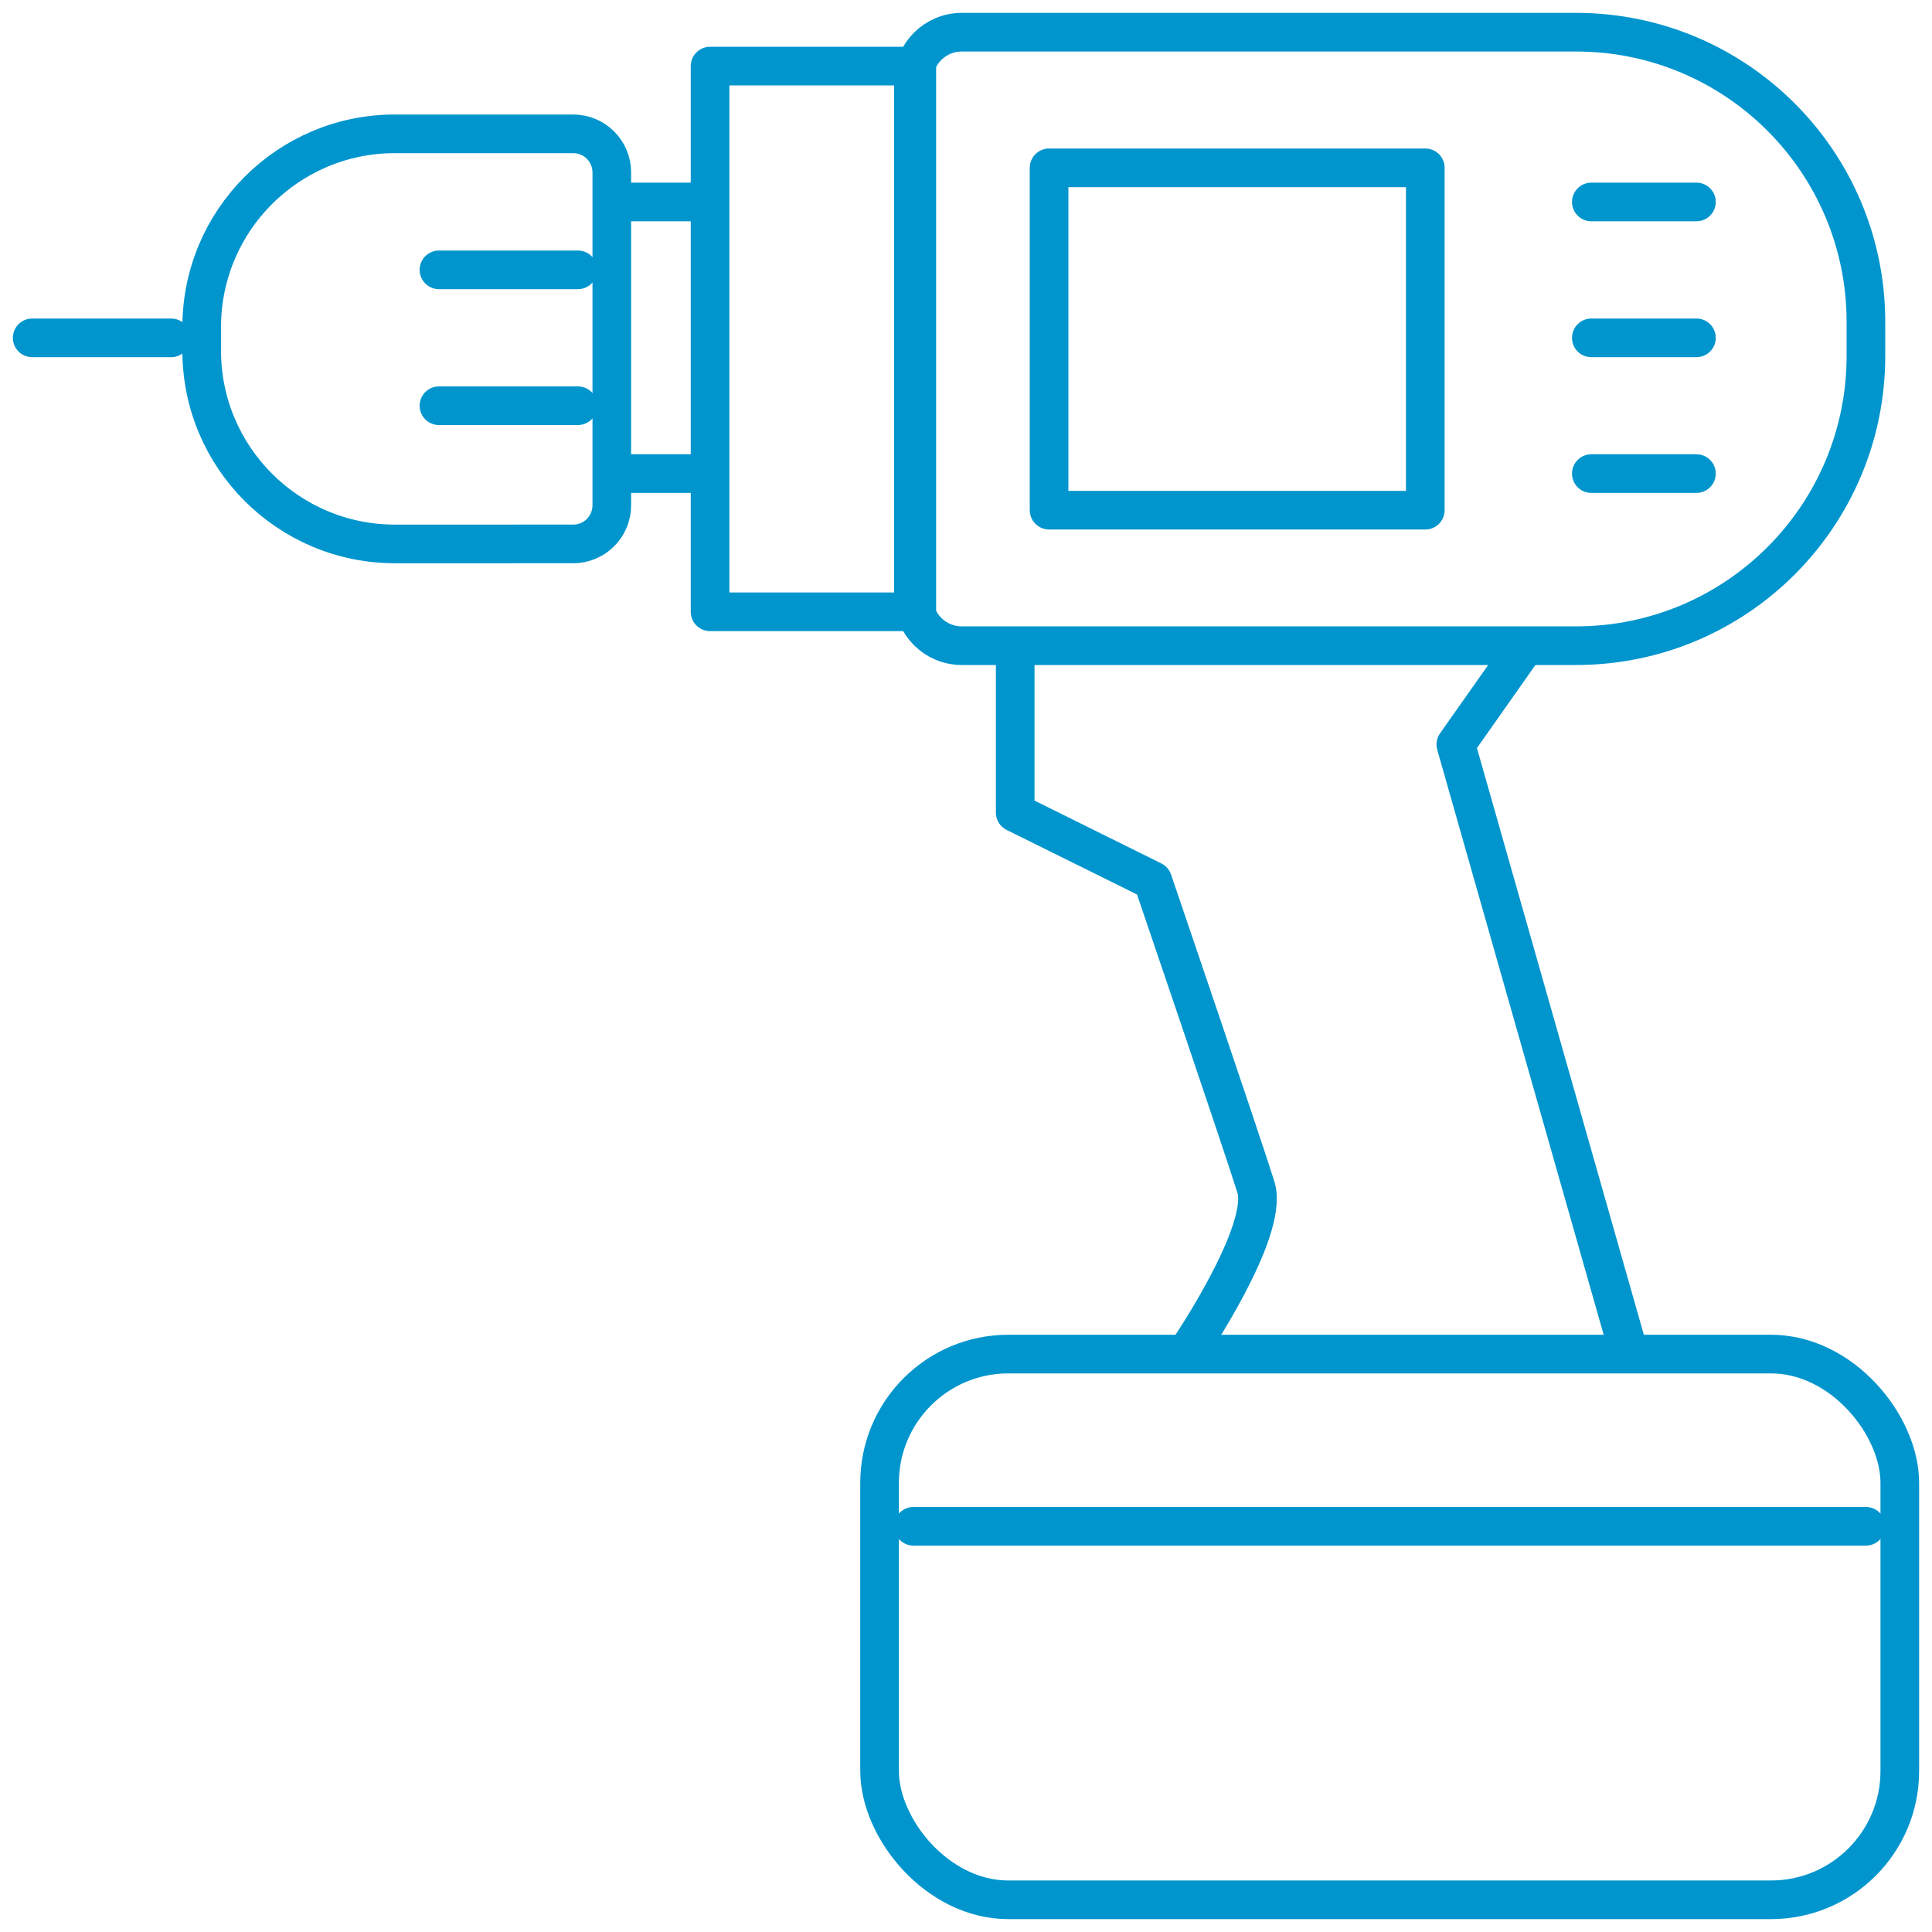 <svg viewBox="0 0 150 150" id="a" xmlns="http://www.w3.org/2000/svg"><defs><clipPath id="b"><path class="g" d="M0 0h150v150H0z"></path></clipPath><clipPath id="c"><path class="g" d="M0 0h150v150H0z"></path></clipPath><clipPath id="d"><path class="g" d="M0 0h150v150H0z"></path></clipPath><clipPath id="e"><path class="g" d="M0 0h150v150H0z"></path></clipPath><clipPath id="f"><path class="g" d="M0 0h150v150H0z"></path></clipPath><style>.g,.h{fill:none}.h{stroke:#0095cd;stroke-linecap:round;stroke-linejoin:round;stroke-width:3px}</style></defs><g style="clip-path:url(#b)"><g style="clip-path:url(#c)"><path class="h" d="M74.67 2.5c-2.07 0-3.75 1.68-3.75 3.75v40.13c0 2.07 1.68 3.75 3.75 3.75h47.7c12.43 0 22.5-10.07 22.5-22.5V25c0-12.43-10.07-22.5-22.5-22.5h-47.7Z"></path><path class="h" d="M55.13 5.13h16.05V47.5H55.13z"></path></g><path class="h" d="M81.45 13.03h29.21v26.58H81.45z"></path><g style="clip-path:url(#d)"><path class="h" d="M30.66 10.39c-8.28 0-15 6.72-15 15v1.84c0 8.28 6.72 15 15 15H44.5c1.66 0 3-1.34 3-3V13.39c0-1.66-1.34-3-3-3H30.66ZM13.29 26.23H2.5"></path></g><path class="h" d="M48 15.68h6M48 36.77h6M34.08 31.5h10.79M34.08 20.95h10.79M123.55 15.68h8.16M123.55 36.77h8.16M123.55 26.23h8.16"></path><path style="clip-path:url(#e)" class="h" d="M78.82 51v12.09l10.68 5.29s6.94 20.36 8.01 23.8c1.07 3.44-5.34 12.8-5.34 12.8"></path><path class="h" d="m118.32 50.29-5.29 7.51 13.42 47.17"></path><g style="clip-path:url(#f)"><rect ry="10" rx="10" class="h" y="105.13" x="68.29" height="42.37" width="79.21"></rect><path class="h" d="M70.92 118.5h73.95"></path></g></g></svg>